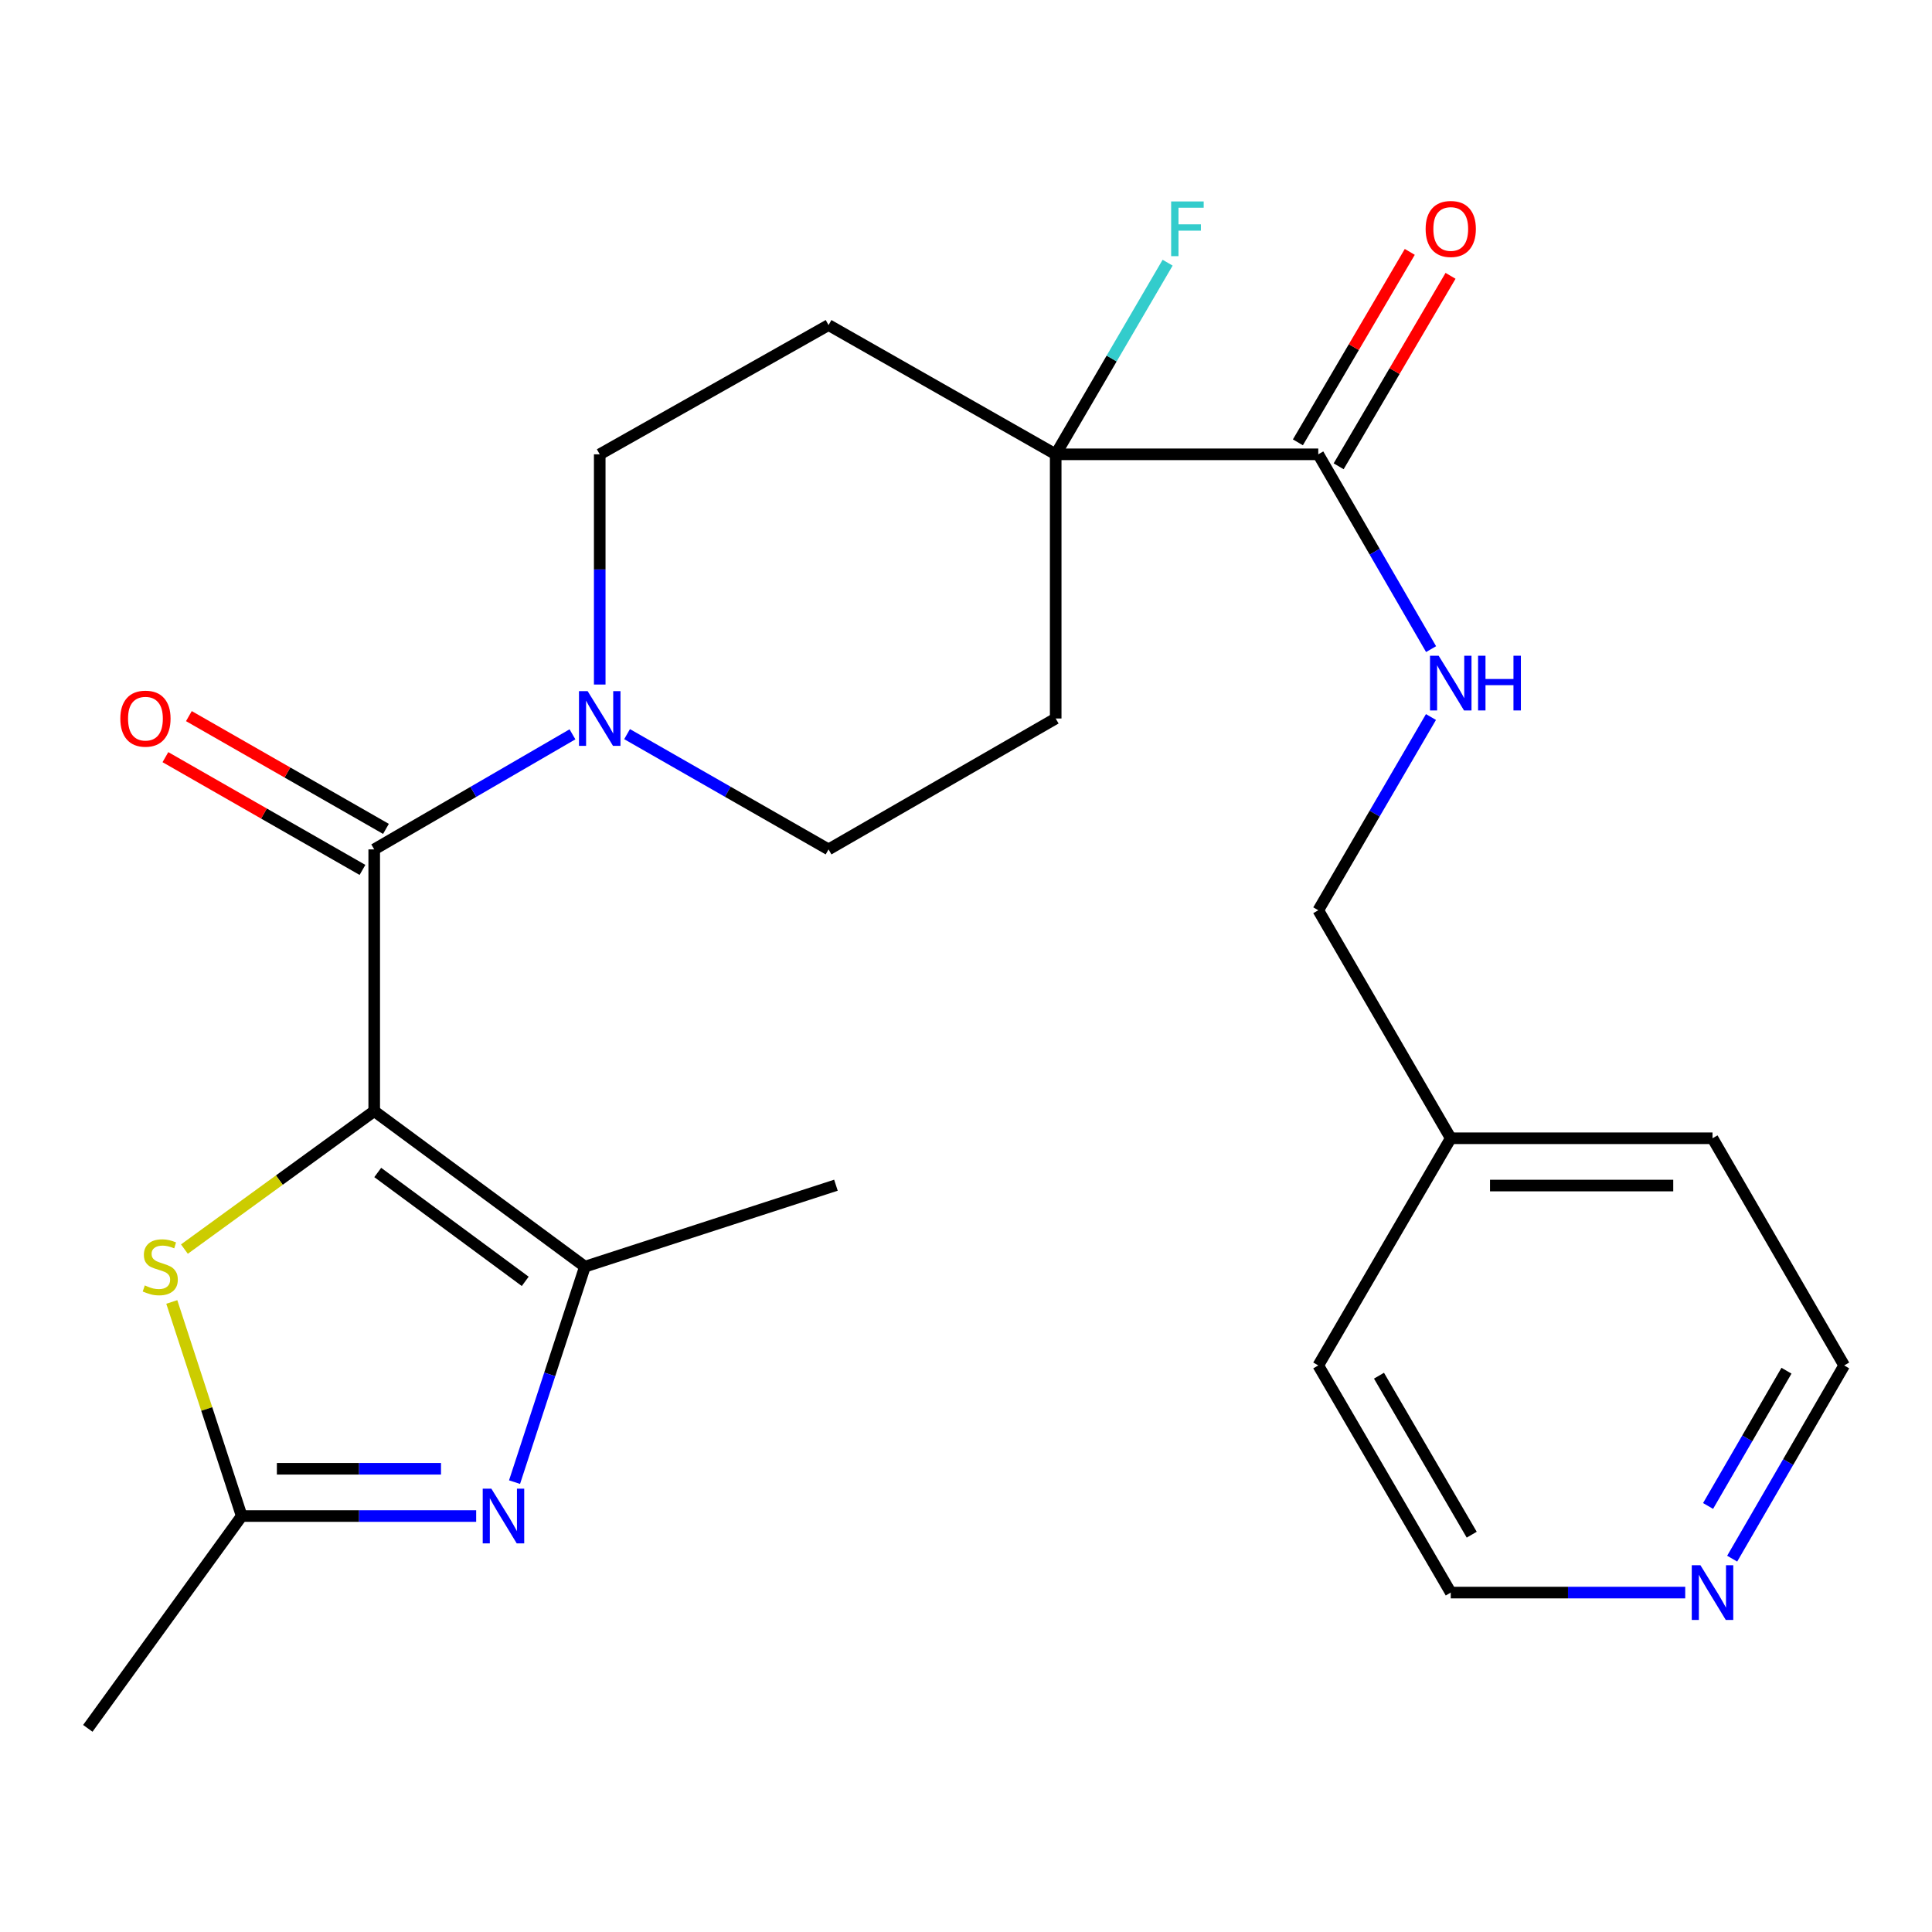 <?xml version='1.0' encoding='iso-8859-1'?>
<svg version='1.1' baseProfile='full'
              xmlns='http://www.w3.org/2000/svg'
                      xmlns:rdkit='http://www.rdkit.org/xml'
                      xmlns:xlink='http://www.w3.org/1999/xlink'
                  xml:space='preserve'
width='1000px' height='1000px' viewBox='0 0 1000 1000'>
<!-- END OF HEADER -->
<rect style='opacity:1.0;fill:#FFFFFF;stroke:none' width='1000' height='1000' x='0' y='0'> </rect>
<path class='bond-0' d='M 193.693,575.109 L 193.693,439.649' style='fill:none;fill-rule:evenodd;stroke:#000000;stroke-width:6px;stroke-linecap:butt;stroke-linejoin:miter;stroke-opacity:1' />
<path class='bond-1' d='M 193.693,575.109 L 302.752,655.618' style='fill:none;fill-rule:evenodd;stroke:#000000;stroke-width:6px;stroke-linecap:butt;stroke-linejoin:miter;stroke-opacity:1' />
<path class='bond-1' d='M 195.518,606.873 L 271.859,663.229' style='fill:none;fill-rule:evenodd;stroke:#000000;stroke-width:6px;stroke-linecap:butt;stroke-linejoin:miter;stroke-opacity:1' />
<path class='bond-3' d='M 193.693,575.109 L 144.573,610.819' style='fill:none;fill-rule:evenodd;stroke:#000000;stroke-width:6px;stroke-linecap:butt;stroke-linejoin:miter;stroke-opacity:1' />
<path class='bond-3' d='M 144.573,610.819 L 95.452,646.529' style='fill:none;fill-rule:evenodd;stroke:#CCCC00;stroke-width:6px;stroke-linecap:butt;stroke-linejoin:miter;stroke-opacity:1' />
<path class='bond-4' d='M 193.693,439.649 L 244.999,409.867' style='fill:none;fill-rule:evenodd;stroke:#000000;stroke-width:6px;stroke-linecap:butt;stroke-linejoin:miter;stroke-opacity:1' />
<path class='bond-4' d='M 244.999,409.867 L 296.305,380.085' style='fill:none;fill-rule:evenodd;stroke:#0000FF;stroke-width:6px;stroke-linecap:butt;stroke-linejoin:miter;stroke-opacity:1' />
<path class='bond-13' d='M 199.77,429.03 L 148.77,399.846' style='fill:none;fill-rule:evenodd;stroke:#000000;stroke-width:6px;stroke-linecap:butt;stroke-linejoin:miter;stroke-opacity:1' />
<path class='bond-13' d='M 148.77,399.846 L 97.769,370.663' style='fill:none;fill-rule:evenodd;stroke:#FF0000;stroke-width:6px;stroke-linecap:butt;stroke-linejoin:miter;stroke-opacity:1' />
<path class='bond-13' d='M 187.617,450.269 L 136.616,421.086' style='fill:none;fill-rule:evenodd;stroke:#000000;stroke-width:6px;stroke-linecap:butt;stroke-linejoin:miter;stroke-opacity:1' />
<path class='bond-13' d='M 136.616,421.086 L 85.616,391.903' style='fill:none;fill-rule:evenodd;stroke:#FF0000;stroke-width:6px;stroke-linecap:butt;stroke-linejoin:miter;stroke-opacity:1' />
<path class='bond-2' d='M 302.752,655.618 L 284.539,711.382' style='fill:none;fill-rule:evenodd;stroke:#000000;stroke-width:6px;stroke-linecap:butt;stroke-linejoin:miter;stroke-opacity:1' />
<path class='bond-2' d='M 284.539,711.382 L 266.327,767.147' style='fill:none;fill-rule:evenodd;stroke:#0000FF;stroke-width:6px;stroke-linecap:butt;stroke-linejoin:miter;stroke-opacity:1' />
<path class='bond-18' d='M 302.752,655.618 L 432.678,613.46' style='fill:none;fill-rule:evenodd;stroke:#000000;stroke-width:6px;stroke-linecap:butt;stroke-linejoin:miter;stroke-opacity:1' />
<path class='bond-25' d='M 246.467,784.702 L 185.787,784.702' style='fill:none;fill-rule:evenodd;stroke:#0000FF;stroke-width:6px;stroke-linecap:butt;stroke-linejoin:miter;stroke-opacity:1' />
<path class='bond-25' d='M 185.787,784.702 L 125.107,784.702' style='fill:none;fill-rule:evenodd;stroke:#000000;stroke-width:6px;stroke-linecap:butt;stroke-linejoin:miter;stroke-opacity:1' />
<path class='bond-25' d='M 228.263,760.231 L 185.787,760.231' style='fill:none;fill-rule:evenodd;stroke:#0000FF;stroke-width:6px;stroke-linecap:butt;stroke-linejoin:miter;stroke-opacity:1' />
<path class='bond-25' d='M 185.787,760.231 L 143.311,760.231' style='fill:none;fill-rule:evenodd;stroke:#000000;stroke-width:6px;stroke-linecap:butt;stroke-linejoin:miter;stroke-opacity:1' />
<path class='bond-5' d='M 88.918,673.893 L 107.012,729.297' style='fill:none;fill-rule:evenodd;stroke:#CCCC00;stroke-width:6px;stroke-linecap:butt;stroke-linejoin:miter;stroke-opacity:1' />
<path class='bond-5' d='M 107.012,729.297 L 125.107,784.702' style='fill:none;fill-rule:evenodd;stroke:#000000;stroke-width:6px;stroke-linecap:butt;stroke-linejoin:miter;stroke-opacity:1' />
<path class='bond-11' d='M 324.57,379.988 L 376.714,409.819' style='fill:none;fill-rule:evenodd;stroke:#0000FF;stroke-width:6px;stroke-linecap:butt;stroke-linejoin:miter;stroke-opacity:1' />
<path class='bond-11' d='M 376.714,409.819 L 428.858,439.649' style='fill:none;fill-rule:evenodd;stroke:#000000;stroke-width:6px;stroke-linecap:butt;stroke-linejoin:miter;stroke-opacity:1' />
<path class='bond-12' d='M 310.419,354.314 L 310.419,294.734' style='fill:none;fill-rule:evenodd;stroke:#0000FF;stroke-width:6px;stroke-linecap:butt;stroke-linejoin:miter;stroke-opacity:1' />
<path class='bond-12' d='M 310.419,294.734 L 310.419,235.155' style='fill:none;fill-rule:evenodd;stroke:#000000;stroke-width:6px;stroke-linecap:butt;stroke-linejoin:miter;stroke-opacity:1' />
<path class='bond-20' d='M 125.107,784.702 L 45.455,894.589' style='fill:none;fill-rule:evenodd;stroke:#000000;stroke-width:6px;stroke-linecap:butt;stroke-linejoin:miter;stroke-opacity:1' />
<path class='bond-6' d='M 546.427,235.155 L 428.858,168.254' style='fill:none;fill-rule:evenodd;stroke:#000000;stroke-width:6px;stroke-linecap:butt;stroke-linejoin:miter;stroke-opacity:1' />
<path class='bond-7' d='M 546.427,235.155 L 682.335,235.155' style='fill:none;fill-rule:evenodd;stroke:#000000;stroke-width:6px;stroke-linecap:butt;stroke-linejoin:miter;stroke-opacity:1' />
<path class='bond-16' d='M 546.427,235.155 L 575.393,185.562' style='fill:none;fill-rule:evenodd;stroke:#000000;stroke-width:6px;stroke-linecap:butt;stroke-linejoin:miter;stroke-opacity:1' />
<path class='bond-16' d='M 575.393,185.562 L 604.36,135.969' style='fill:none;fill-rule:evenodd;stroke:#33CCCC;stroke-width:6px;stroke-linecap:butt;stroke-linejoin:miter;stroke-opacity:1' />
<path class='bond-26' d='M 546.427,235.155 L 546.427,371.892' style='fill:none;fill-rule:evenodd;stroke:#000000;stroke-width:6px;stroke-linecap:butt;stroke-linejoin:miter;stroke-opacity:1' />
<path class='bond-8' d='M 682.335,235.155 L 711.531,285.57' style='fill:none;fill-rule:evenodd;stroke:#000000;stroke-width:6px;stroke-linecap:butt;stroke-linejoin:miter;stroke-opacity:1' />
<path class='bond-8' d='M 711.531,285.57 L 740.726,335.986' style='fill:none;fill-rule:evenodd;stroke:#0000FF;stroke-width:6px;stroke-linecap:butt;stroke-linejoin:miter;stroke-opacity:1' />
<path class='bond-14' d='M 692.884,241.352 L 721.841,192.062' style='fill:none;fill-rule:evenodd;stroke:#000000;stroke-width:6px;stroke-linecap:butt;stroke-linejoin:miter;stroke-opacity:1' />
<path class='bond-14' d='M 721.841,192.062 L 750.798,142.771' style='fill:none;fill-rule:evenodd;stroke:#FF0000;stroke-width:6px;stroke-linecap:butt;stroke-linejoin:miter;stroke-opacity:1' />
<path class='bond-14' d='M 671.785,228.957 L 700.742,179.667' style='fill:none;fill-rule:evenodd;stroke:#000000;stroke-width:6px;stroke-linecap:butt;stroke-linejoin:miter;stroke-opacity:1' />
<path class='bond-14' d='M 700.742,179.667 L 729.699,130.376' style='fill:none;fill-rule:evenodd;stroke:#FF0000;stroke-width:6px;stroke-linecap:butt;stroke-linejoin:miter;stroke-opacity:1' />
<path class='bond-17' d='M 740.665,371.129 L 711.5,421.139' style='fill:none;fill-rule:evenodd;stroke:#0000FF;stroke-width:6px;stroke-linecap:butt;stroke-linejoin:miter;stroke-opacity:1' />
<path class='bond-17' d='M 711.5,421.139 L 682.335,471.149' style='fill:none;fill-rule:evenodd;stroke:#000000;stroke-width:6px;stroke-linecap:butt;stroke-linejoin:miter;stroke-opacity:1' />
<path class='bond-9' d='M 428.858,168.254 L 310.419,235.155' style='fill:none;fill-rule:evenodd;stroke:#000000;stroke-width:6px;stroke-linecap:butt;stroke-linejoin:miter;stroke-opacity:1' />
<path class='bond-10' d='M 546.427,371.892 L 428.858,439.649' style='fill:none;fill-rule:evenodd;stroke:#000000;stroke-width:6px;stroke-linecap:butt;stroke-linejoin:miter;stroke-opacity:1' />
<path class='bond-15' d='M 896.572,806.76 L 925.559,756.754' style='fill:none;fill-rule:evenodd;stroke:#0000FF;stroke-width:6px;stroke-linecap:butt;stroke-linejoin:miter;stroke-opacity:1' />
<path class='bond-15' d='M 925.559,756.754 L 954.545,706.748' style='fill:none;fill-rule:evenodd;stroke:#000000;stroke-width:6px;stroke-linecap:butt;stroke-linejoin:miter;stroke-opacity:1' />
<path class='bond-15' d='M 884.097,779.486 L 904.388,744.482' style='fill:none;fill-rule:evenodd;stroke:#0000FF;stroke-width:6px;stroke-linecap:butt;stroke-linejoin:miter;stroke-opacity:1' />
<path class='bond-15' d='M 904.388,744.482 L 924.678,709.478' style='fill:none;fill-rule:evenodd;stroke:#000000;stroke-width:6px;stroke-linecap:butt;stroke-linejoin:miter;stroke-opacity:1' />
<path class='bond-27' d='M 872.267,824.317 L 811.587,824.317' style='fill:none;fill-rule:evenodd;stroke:#0000FF;stroke-width:6px;stroke-linecap:butt;stroke-linejoin:miter;stroke-opacity:1' />
<path class='bond-27' d='M 811.587,824.317 L 750.907,824.317' style='fill:none;fill-rule:evenodd;stroke:#000000;stroke-width:6px;stroke-linecap:butt;stroke-linejoin:miter;stroke-opacity:1' />
<path class='bond-19' d='M 682.335,471.149 L 750.907,589.166' style='fill:none;fill-rule:evenodd;stroke:#000000;stroke-width:6px;stroke-linecap:butt;stroke-linejoin:miter;stroke-opacity:1' />
<path class='bond-23' d='M 750.907,589.166 L 682.335,706.748' style='fill:none;fill-rule:evenodd;stroke:#000000;stroke-width:6px;stroke-linecap:butt;stroke-linejoin:miter;stroke-opacity:1' />
<path class='bond-24' d='M 750.907,589.166 L 886.394,589.166' style='fill:none;fill-rule:evenodd;stroke:#000000;stroke-width:6px;stroke-linecap:butt;stroke-linejoin:miter;stroke-opacity:1' />
<path class='bond-24' d='M 771.23,613.637 L 866.071,613.637' style='fill:none;fill-rule:evenodd;stroke:#000000;stroke-width:6px;stroke-linecap:butt;stroke-linejoin:miter;stroke-opacity:1' />
<path class='bond-21' d='M 750.907,824.317 L 682.335,706.748' style='fill:none;fill-rule:evenodd;stroke:#000000;stroke-width:6px;stroke-linecap:butt;stroke-linejoin:miter;stroke-opacity:1' />
<path class='bond-21' d='M 761.76,794.353 L 713.759,712.055' style='fill:none;fill-rule:evenodd;stroke:#000000;stroke-width:6px;stroke-linecap:butt;stroke-linejoin:miter;stroke-opacity:1' />
<path class='bond-22' d='M 954.545,706.748 L 886.394,589.166' style='fill:none;fill-rule:evenodd;stroke:#000000;stroke-width:6px;stroke-linecap:butt;stroke-linejoin:miter;stroke-opacity:1' />
<path  class='atom-3' d='M 254.334 770.542
L 263.614 785.542
Q 264.534 787.022, 266.014 789.702
Q 267.494 792.382, 267.574 792.542
L 267.574 770.542
L 271.334 770.542
L 271.334 798.862
L 267.454 798.862
L 257.494 782.462
Q 256.334 780.542, 255.094 778.342
Q 253.894 776.142, 253.534 775.462
L 253.534 798.862
L 249.854 798.862
L 249.854 770.542
L 254.334 770.542
' fill='#0000FF'/>
<path  class='atom-4' d='M 74.949 665.338
Q 75.269 665.458, 76.589 666.018
Q 77.909 666.578, 79.349 666.938
Q 80.829 667.258, 82.269 667.258
Q 84.949 667.258, 86.509 665.978
Q 88.069 664.658, 88.069 662.378
Q 88.069 660.818, 87.269 659.858
Q 86.509 658.898, 85.309 658.378
Q 84.109 657.858, 82.109 657.258
Q 79.589 656.498, 78.069 655.778
Q 76.589 655.058, 75.509 653.538
Q 74.469 652.018, 74.469 649.458
Q 74.469 645.898, 76.869 643.698
Q 79.309 641.498, 84.109 641.498
Q 87.389 641.498, 91.109 643.058
L 90.189 646.138
Q 86.789 644.738, 84.229 644.738
Q 81.469 644.738, 79.949 645.898
Q 78.429 647.018, 78.469 648.978
Q 78.469 650.498, 79.229 651.418
Q 80.029 652.338, 81.149 652.858
Q 82.309 653.378, 84.229 653.978
Q 86.789 654.778, 88.309 655.578
Q 89.829 656.378, 90.909 658.018
Q 92.029 659.618, 92.029 662.378
Q 92.029 666.298, 89.389 668.418
Q 86.789 670.498, 82.429 670.498
Q 79.909 670.498, 77.989 669.938
Q 76.109 669.418, 73.869 668.498
L 74.949 665.338
' fill='#CCCC00'/>
<path  class='atom-5' d='M 304.159 357.732
L 313.439 372.732
Q 314.359 374.212, 315.839 376.892
Q 317.319 379.572, 317.399 379.732
L 317.399 357.732
L 321.159 357.732
L 321.159 386.052
L 317.279 386.052
L 307.319 369.652
Q 306.159 367.732, 304.919 365.532
Q 303.719 363.332, 303.359 362.652
L 303.359 386.052
L 299.679 386.052
L 299.679 357.732
L 304.159 357.732
' fill='#0000FF'/>
<path  class='atom-9' d='M 744.647 339.406
L 753.927 354.406
Q 754.847 355.886, 756.327 358.566
Q 757.807 361.246, 757.887 361.406
L 757.887 339.406
L 761.647 339.406
L 761.647 367.726
L 757.767 367.726
L 747.807 351.326
Q 746.647 349.406, 745.407 347.206
Q 744.207 345.006, 743.847 344.326
L 743.847 367.726
L 740.167 367.726
L 740.167 339.406
L 744.647 339.406
' fill='#0000FF'/>
<path  class='atom-9' d='M 765.047 339.406
L 768.887 339.406
L 768.887 351.446
L 783.367 351.446
L 783.367 339.406
L 787.207 339.406
L 787.207 367.726
L 783.367 367.726
L 783.367 354.646
L 768.887 354.646
L 768.887 367.726
L 765.047 367.726
L 765.047 339.406
' fill='#0000FF'/>
<path  class='atom-14' d='M 62.282 371.972
Q 62.282 365.172, 65.642 361.372
Q 69.002 357.572, 75.282 357.572
Q 81.562 357.572, 84.922 361.372
Q 88.282 365.172, 88.282 371.972
Q 88.282 378.852, 84.882 382.772
Q 81.482 386.652, 75.282 386.652
Q 69.042 386.652, 65.642 382.772
Q 62.282 378.892, 62.282 371.972
M 75.282 383.452
Q 79.602 383.452, 81.922 380.572
Q 84.282 377.652, 84.282 371.972
Q 84.282 366.412, 81.922 363.612
Q 79.602 360.772, 75.282 360.772
Q 70.962 360.772, 68.602 363.572
Q 66.282 366.372, 66.282 371.972
Q 66.282 377.692, 68.602 380.572
Q 70.962 383.452, 75.282 383.452
' fill='#FF0000'/>
<path  class='atom-15' d='M 737.907 118.509
Q 737.907 111.709, 741.267 107.909
Q 744.627 104.109, 750.907 104.109
Q 757.187 104.109, 760.547 107.909
Q 763.907 111.709, 763.907 118.509
Q 763.907 125.389, 760.507 129.309
Q 757.107 133.189, 750.907 133.189
Q 744.667 133.189, 741.267 129.309
Q 737.907 125.429, 737.907 118.509
M 750.907 129.989
Q 755.227 129.989, 757.547 127.109
Q 759.907 124.189, 759.907 118.509
Q 759.907 112.949, 757.547 110.149
Q 755.227 107.309, 750.907 107.309
Q 746.587 107.309, 744.227 110.109
Q 741.907 112.909, 741.907 118.509
Q 741.907 124.229, 744.227 127.109
Q 746.587 129.989, 750.907 129.989
' fill='#FF0000'/>
<path  class='atom-16' d='M 880.134 810.157
L 889.414 825.157
Q 890.334 826.637, 891.814 829.317
Q 893.294 831.997, 893.374 832.157
L 893.374 810.157
L 897.134 810.157
L 897.134 838.477
L 893.254 838.477
L 883.294 822.077
Q 882.134 820.157, 880.894 817.957
Q 879.694 815.757, 879.334 815.077
L 879.334 838.477
L 875.654 838.477
L 875.654 810.157
L 880.134 810.157
' fill='#0000FF'/>
<path  class='atom-17' d='M 606.185 104.269
L 623.025 104.269
L 623.025 107.509
L 609.985 107.509
L 609.985 116.109
L 621.585 116.109
L 621.585 119.389
L 609.985 119.389
L 609.985 132.589
L 606.185 132.589
L 606.185 104.269
' fill='#33CCCC'/>
</svg>
